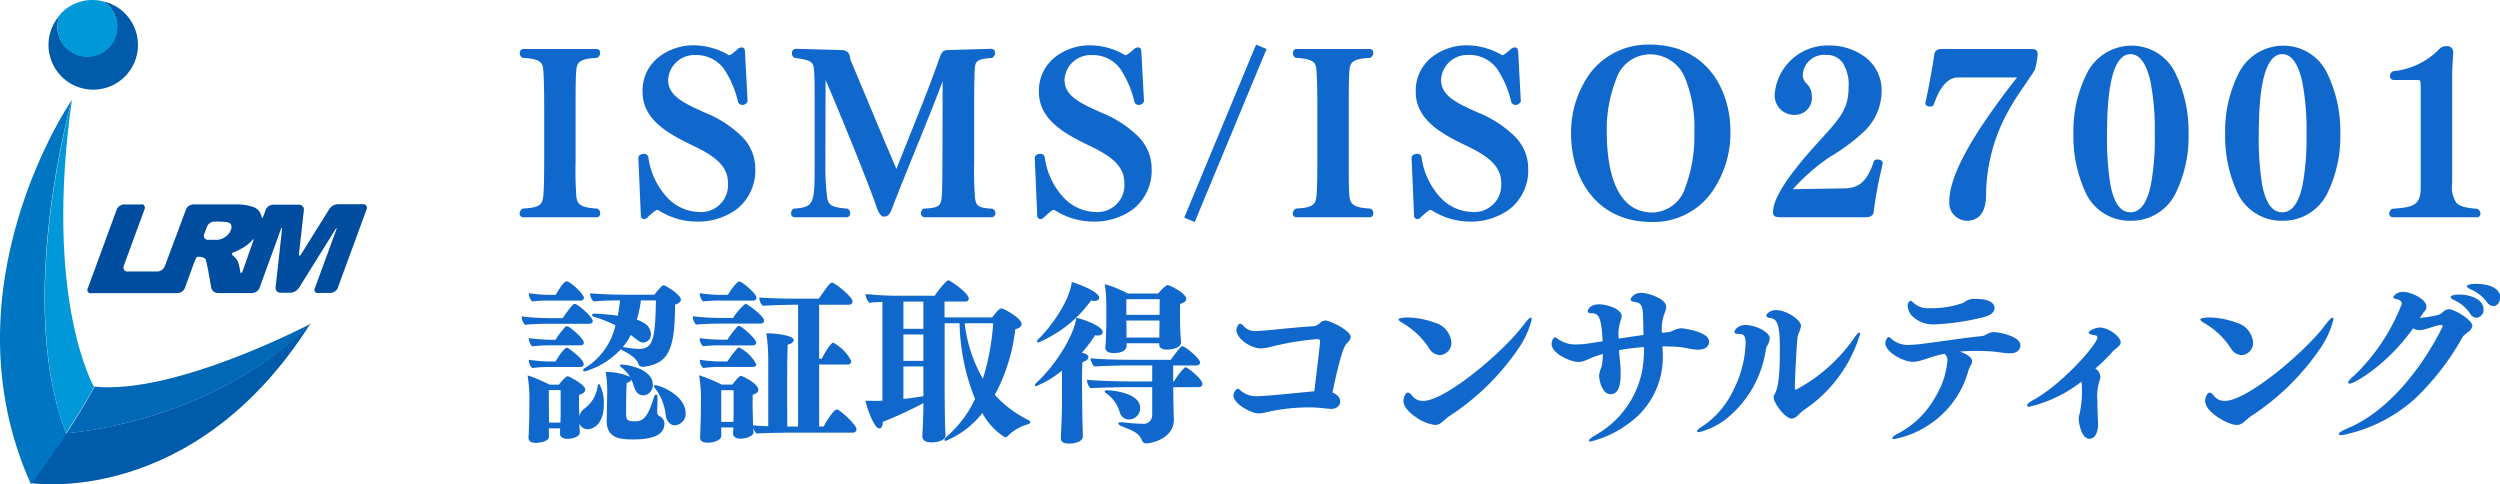 <svg xmlns="http://www.w3.org/2000/svg" width="217.965" height="42.227" viewBox="0 0 217.965 42.227"><g transform="translate(-18 -13.617)"><g transform="translate(-22 4.617)"><path d="M20.84,29.508a.366.366,0,0,1,.1.165c.079.33.158.682.2.94l.258,1.435a.6.6,0,0,0,.567.474h2.992a.718.718,0,0,0,.653-.452L27.456,27c.086-.251.136-.23.108,0l-.553,5.023a.423.423,0,0,0,.366.474h.94a.962.962,0,0,0,.718-.409l3.157-5.066c.136-.222.179-.208.086.043l-1.844,5.023a.309.309,0,0,0,.136.423.33.33,0,0,0,.187,0h1.012a.718.718,0,0,0,.646-.4l2.526-6.882a.309.309,0,0,0-.136-.416.337.337,0,0,0-.187-.036h-2.2a.962.962,0,0,0-.718.409l-2.447,3.925c-.136.23-.23.194-.2-.072l.423-3.746a.431.431,0,0,0-.373-.474H26.789a.718.718,0,0,0-.646.452l-.165.466c-.093.237-.179.3-.187.129l-.043-.144a1.105,1.105,0,0,0-.718-.718,5.124,5.124,0,0,0-1.184-.208h-4a.718.718,0,0,0-.653.452L17.345,30.19a.718.718,0,0,1-.653.452H14.109a.309.309,0,0,1-.352-.266.33.33,0,0,1,0-.187l1.823-4.966a.316.316,0,0,0-.136-.423.33.33,0,0,0-.187,0h-1.45a.718.718,0,0,0-.653.452l-2.519,6.86a.3.3,0,0,0,.136.416.323.323,0,0,0,.179,0h7.5a.718.718,0,0,0,.653-.452l.825-2.268c.1-.237.158-.388.266-.438A.919.919,0,0,1,20.84,29.508Zm1.148-1.629H21.12a.316.316,0,0,1-.352-.273.33.33,0,0,1,0-.187l.258-.675a.718.718,0,0,1,.646-.452h.1a7.133,7.133,0,0,1,.962.043.653.653,0,0,1,.352.158.553.553,0,0,1,0,.574,1.069,1.069,0,0,1-.323.452,1.435,1.435,0,0,1-.775.359Zm1.378,1.435c-.237-.151-.215-.28,0-.352a2.641,2.641,0,0,0,.5-.23,3.588,3.588,0,0,0,1.055-.761l.093-.093c.1-.122.1,0,0,.237l-.868,2.461c-.093.251-.194.266-.222.057a5.144,5.144,0,0,0-.122-.6,1.349,1.349,0,0,0-.438-.718Z" transform="translate(37.019 2.027)" fill="#004da0"/><path d="M13.634,3.374A3.9,3.9,0,0,0,10.641.13,2.6,2.6,0,1,1,6.68,2.692a2.569,2.569,0,0,1,.144-1.313,3.9,3.9,0,1,0,6.81,1.995Z" transform="translate(38.355 8.987)" fill="#005bab"/><path d="M6.988,2.646A2.612,2.612,0,1,0,10.949.091,3.746,3.746,0,0,0,7.131,1.3a2.626,2.626,0,0,0-.144,1.349Z" transform="translate(38.048 9.033)" fill="#0098d8"/><path d="M29.375,39.28h0s-11.769,6.207-18.866,5.5c-.718,1.3-1.579,2.727-2.469,4.069C8.191,48.824,20.627,48,29.375,39.28Z" transform="translate(37.742 -2.069)" fill="#0068b6"/><path d="M7.273,41.135h0c.868-1.342,1.78-2.77,2.469-4.076H9.7S5.307,29.488,7.8,12C6.972,15.165,3.226,30.55,7.273,41.135Z" transform="translate(38.48 5.635)" fill="#0098d8"/><path d="M6.786,48.839C5.573,50.654,4.375,52.312,3.7,53.187h0S17.851,55.455,28.1,39.28C19.4,48,6.965,48.824,6.786,48.839Z" transform="translate(38.967 -2.069)" fill="#005bab"/><path d="M5.736,41.172c-4.076-10.585-.33-25.97.5-29.042h0S-5.028,28.47,2.679,45.614c.675-.868,1.873-2.555,3.086-4.349Z" transform="translate(40.017 5.598)" fill="#0075c1"/></g><path d="M-5499.774,131.29c-.522,0-.735-.144-.735-.5v-.075c.016-.243.1-1.887.1-3.315V124.93a8.95,8.95,0,0,1-2.279,1.364.1.1,0,0,1-.09-.09.521.521,0,0,1,.166-.239c1.9-1.775,3.314-4.349,3.449-5.64.915.2,2.3.791,2.3,1.231,0,.194-.172.315-.45.315a1.136,1.136,0,0,1-.209-.03,11.577,11.577,0,0,1-1.157,1.53c.384.087.571.215.571.39s-.21.357-.511.42c-.045.42-.045,1.084-.045,1.725,0,.707.011,1.406.015,1.673v.021c0,.359.015,1.283.029,1.92,0,.062.006.262.014.516v.054c.008.244.015.475.015.555C-5498.59,131.283-5499.726,131.29-5499.774,131.29Zm6.734-.015a.409.409,0,0,1-.39-.239c-.256-.634-.588-.788-1.816-1.275-.179-.075-.254-.181-.254-.21,0-.058.071-.12.226-.12h.089a17.952,17.952,0,0,0,1.8.135.753.753,0,0,0,.841-.78V126.37h-2.205c-.514,0-2.557.045-3.18.09a1.056,1.056,0,0,1-.3-.735c.718.091,2.771.149,3.871.149h1.815v-1.394h-2.25c-.491,0-2.178.045-2.79.089a1.072,1.072,0,0,1-.33-.72c.666.087,2.274.135,3.45.135h3.539c.787-1.068.9-1.185,1.005-1.185.223,0,1.545,1.055,1.545,1.424,0,.158-.126.256-.33.256h-2.01v1.394h.075a5.148,5.148,0,0,1,.975-1.245c.2,0,1.5,1.041,1.5,1.455,0,.176-.126.285-.33.285h-2.219l.015.915c0,.174.008.384.012.6v.029c.006.394.013.841.033,1.184v.089C-5490.655,130.89-5492.669,131.275-5493.04,131.275Zm-53.234-.045c-.295,0-.646-.078-.646-.451v-.06s0-.014,0-.034v-.014c.008-.094.027-.313.027-.522,0-.167.011-.324.017-.475l0-.1v-.013c.012-.273.022-.531.022-.773l.016-1.545a12.961,12.961,0,0,0-.166-1.9,13.678,13.678,0,0,1,1.92.809h.811c.269-.353.639-.735.766-.735.093,0,1.529.71,1.529,1.171,0,.2-.172.347-.525.45-.014.15-.014.363-.014.569,0,.386.009.8.014,1.02v.27a1.333,1.333,0,0,1,.42-.631,2.876,2.876,0,0,0,1.185-1.949c.036-.215.132-.226.15-.226a3.436,3.436,0,0,1,.39,1.816c0,1.685-.913,2.13-1.4,2.13a.715.715,0,0,1-.72-.511v.285c0,.106.012.266.021.371v.006c.005.065.008.1.008.118v.014c0,.362-.618.556-1.064.556-.414,0-.661-.168-.661-.45v-.045c0-.2.008-.338.015-.42h-.99v.285c0,.04,0,.12.009.237,0,.091.006.144.006.167C-5545.12,131.205-5546.263,131.231-5546.274,131.231Zm1.125-4.606v.405c0,.311,0,.916.014,2.033,0,.033,0,.051,0,.053v.344h1c0-.091,0-.188.007-.283v-.033c0-.1.007-.189.007-.269v-2.25Zm13.83,4.59c-.294,0-.645-.078-.645-.45v-.06s0-.016,0-.037c.006-.077.026-.311.026-.534,0-.165.011-.32.017-.47l0-.107v-.012c.012-.274.022-.532.022-.776l.016-1.53a13.224,13.224,0,0,0-.165-1.9,13.015,13.015,0,0,1,1.964.809h.93c.49-.634.667-.764.78-.764.015,0,1.485.633,1.485,1.215,0,.2-.17.349-.48.434-.016.15-.016.363-.016.569,0,.386.01.8.015,1.02v.016c0,.144.015.787.029,1.065.359.028.8.06,1.321.075v-5.895a15.143,15.143,0,0,0-.166-2.205h.166c.452,0,2.219.153,2.219.585,0,.173-.2.328-.525.405-.028.7-.045,2.1-.045,3.749,0,.816,0,1.611.008,2.25v.162c0,.483,0,.785,0,.979h.945v-10.62h-.359c-.4,0-1.846.032-2.715.09a.905.905,0,0,1-.3-.72c.933.069,2.079.1,3.406.1h1.77l.065-.093.005-.007c.717-1.02.91-1.295,1.1-1.295.234,0,1.771,1.24,1.771,1.621a.282.282,0,0,1-.3.3h-2.609v4.71h.224c.148-.295.778-1.4,1.005-1.4a3.732,3.732,0,0,1,1.574,1.605.282.282,0,0,1-.3.3h-2.5v5.4h.39c.818-1.443,1.109-1.484,1.139-1.484.277,0,1.726,1.348,1.726,1.71a.3.3,0,0,1-.316.315H-5524c-.315,0-2.111.013-3.03.075a.933.933,0,0,1-.3-.525,3.036,3.036,0,0,0,.022.311l0,.023c0,.032.006.057.006.07v.014c0,.334-.677.556-1.125.556-.413,0-.66-.168-.66-.45v-.045c0-.015,0-.049.007-.1.009-.1.022-.249.022-.382h-1.064v.33c0,.049,0,.145.008.229v.02c0,.061,0,.116,0,.14C-5530.105,131.024-5530.83,131.215-5531.32,131.215Zm1.2-4.575v2.76h1.064c0-.086,0-.179.007-.268v-.047c0-.078.006-.151.006-.21V126.64Zm18.314,4.544c-.518,0-.78-.186-.78-.554v-.075c.075-1.206.09-2.183.09-2.79a34.889,34.889,0,0,1-3.541,1.635v.031c0,.328-.118.54-.3.54-.436,0-1.016-1.6-1.215-2.416.152,0,.3,0,.447.008s.276.007.408.007c.151,0,.3-.005.415-.01.081,0,.151-.006.2-.006h.015v-8.61c-.37.014-.832.029-1.14.075a1.115,1.115,0,0,1-.316-.766,27.87,27.87,0,0,0,3.091.15h2.925c.29-.45,1.012-1.349,1.2-1.349.121,0,1.771,1.107,1.771,1.6,0,.177-.166.256-.33.256h-1.785v1.38h4.155c.423-.543.629-.781.826-.781.171,0,1.739.849,1.739,1.351,0,.21-.187.367-.554.465a15.524,15.524,0,0,1-1.785,5.715,9.754,9.754,0,0,0,2.939,2.205c.11.067.166.128.166.18s-.069.123-.21.18a4.034,4.034,0,0,0-1.74,1.005.361.361,0,0,1-.27.135,5.63,5.63,0,0,1-1.965-2.115,7.924,7.924,0,0,1-3.21,2.43.1.1,0,0,1-.1-.09c0-.075.062-.166.195-.284a9.857,9.857,0,0,0,2.476-3.286,18.573,18.573,0,0,1-1.351-6.6h-1.3v5.8c0,.889.017,2.284.029,2.761,0,.28.031.954.046,1.185v.029C-5510.575,131.058-5511.348,131.185-5511.805,131.185Zm-2.43-6.615V127.4c.537-.058,1.094-.142,1.684-.231l.056-.008v-2.6Zm5.339-3.765h0a12.8,12.8,0,0,0,1.59,4.845,21.3,21.3,0,0,0,.9-4.845Zm-5.339.975v2.3h1.74v-2.3Zm0-2.864v2.37h1.74v-2.37Zm59.9,12.194c-.032,0-.135-.008-.135-.1,0-.062.2-.243.645-.5a8.258,8.258,0,0,0,3.99-5.519,10.657,10.657,0,0,0,.166-1.935v-.18c-.768.06-1.48.148-2.176.27v.016c.029.368.059.749.1,1.109a7.743,7.743,0,0,1,.044.93c0,1.218-.281,1.785-.885,1.785-.705,0-.99-1.133-.99-1.605v-.06a2.223,2.223,0,0,1,.2-.691l.007-.02.005-.014a.361.361,0,0,0,.033-.13,6.349,6.349,0,0,0,.075-.99l-.691.224c-.184.065-.337.134-.486.2-.088.04-.177.08-.265.115a1.861,1.861,0,0,1-.7.164c-.637,0-2.325-.715-2.325-1.575,0-.225.153-.571.285-.571a.374.374,0,0,1,.2.09,2.581,2.581,0,0,0,1.725.525,6.74,6.74,0,0,0,1.05-.09l1.185-.18c-.088-2.28-.421-2.445-.959-2.445-.217,0-.331-.062-.331-.18,0-.16.231-.6.976-.6.779,0,1.979.438,1.979,1.019a1.286,1.286,0,0,1-.09.405,3.516,3.516,0,0,0-.165,1.561c.314-.044.622-.091.919-.136l.01,0c.427-.065.83-.126,1.231-.177-.012-.314-.017-.606-.021-.9-.006-.4-.012-.775-.039-1.093-.042-.562-.226-.822-.615-.87-.282-.029-.45-.113-.45-.226,0-.069.2-.585.961-.585.444,0,2.144.462,2.144,1.229a.754.754,0,0,1-.045.256,1,1,0,0,1-.058.183l-.007.017c-.009.023-.018.047-.026.07a3.846,3.846,0,0,0-.239,1.725l.494-.046a1.431,1.431,0,0,0,.556-.18l.02-.008a1.794,1.794,0,0,1,.64-.158c.024,0,2.4.253,2.4,1.171,0,.435-.374.7-.975.7a2.84,2.84,0,0,1-.331-.026l-.029,0c-.153-.026-.29-.052-.418-.075l-.013,0a8.292,8.292,0,0,0-1.548-.178c-.127,0-.253,0-.375-.007s-.249-.007-.375-.007v.024c.015.287.03.584.03.875a7.069,7.069,0,0,1-3.049,5.874A8.889,8.889,0,0,1-5454.34,131.109Zm-83.52-.18c-1.139,0-2.25-.125-2.25-1.619v-.075c.015-.468.045-2.195.045-2.566a9.42,9.42,0,0,0-.135-1.619,5.113,5.113,0,0,1,2.115.42,2.756,2.756,0,0,0-.69-.781c-.142-.094-.18-.169-.18-.195,0-.06.044-.089.135-.089.6,0,2.73.416,2.73,1.739a.88.88,0,0,1-.826.945.751.751,0,0,1-.674-.434,4.256,4.256,0,0,1-.188-.465l0-.011,0-.013c-.054-.15-.11-.3-.18-.457-.031.124-.172.228-.4.3-.056.516-.06,2.152-.06,2.641,0,.511.061.7.7.7.677,0,1.124-.1,1.74-2.13.042-.126.115-.21.18-.21.049,0,.121.08.121.226v.045l-.031,1.26a.4.4,0,0,0,.166.345.732.732,0,0,1,.465.675C-5535.084,130.788-5536.668,130.93-5537.859,130.93Zm109.965-.029a.125.125,0,0,1-.135-.09c0-.06.163-.225.525-.405a7.935,7.935,0,0,0,3.264-3.224,7.232,7.232,0,0,0,1.025-3.121.752.752,0,0,0-.254-.6c-.43.093-.769.179-1.065.27-.172.052-.326.1-.461.15a7.509,7.509,0,0,1-.754.225,2.4,2.4,0,0,1-.464.06c-.845,0-2.416-.84-2.416-1.635,0-.256.2-.525.284-.525a.471.471,0,0,1,.256.164,2.145,2.145,0,0,0,1.619.511c.245,0,.5-.025.773-.052l.082-.008c.74-.09,1.477-.194,2.19-.294l.015,0c1.053-.148,2.142-.3,3.225-.409a.841.841,0,0,0,.333-.125l.006,0c.031-.017.063-.035.1-.051a1.068,1.068,0,0,1,.584-.166c.474,0,2.31.358,2.31,1.156,0,.319-.235.691-.9.691a7.933,7.933,0,0,1-.959-.09c-.245-.032-.475-.063-.677-.076-.47-.03-.935-.045-1.38-.045a13.637,13.637,0,0,0-1.364.06c.727.271,1.065.539,1.065.84a.741.741,0,0,1-.135.39,2.337,2.337,0,0,0-.18.405,8.217,8.217,0,0,1-3.717,4.919A7.877,7.877,0,0,1-5427.895,130.9Zm17.04-.031c-.677,0-.916-1.386-.916-1.74a1.249,1.249,0,0,1,.075-.419,9.226,9.226,0,0,0,.21-2.01,6.3,6.3,0,0,0-.045-.81,11.668,11.668,0,0,1-4.56,2.19c-.117,0-.181-.043-.181-.12,0-.117.213-.293.6-.5,2.528-1.409,5.536-4.863,5.536-5.415a.2.2,0,0,0-.166-.195c-.289-.016-.6-.106-.6-.224,0-.181.62-.451.945-.451.849,0,1.845.843,1.845,1.275,0,.215-.128.337-.494.631a1.024,1.024,0,0,0-.226.209,15.037,15.037,0,0,1-1.485,1.455l.03.015h-.015a.892.892,0,0,1,.42.706.916.916,0,0,1-.046.251l-.014.048a4.3,4.3,0,0,0-.2,1.756c0,.837.042,1.684.06,2.009v.12C-5410.075,129.779-5410.1,130.87-5410.854,130.87Zm21.93-.315c-.125,0-.181-.062-.181-.106,0-.065.214-.248.69-.45,5.247-2.131,8.385-8.9,8.385-8.955s-.04-.089-.15-.089h-.074a5.5,5.5,0,0,0-.823.219,5.171,5.171,0,0,1-.9.231h-.091a.954.954,0,0,1-.54-.166c-2.291,3.221-5.146,4.831-5.55,4.831a.107.107,0,0,1-.12-.106c0-.106.212-.347.554-.629a17.25,17.25,0,0,0,4.125-6.225c0-.286-.31-.386-.495-.42-.231-.053-.256-.143-.256-.18a.973.973,0,0,1,.916-.436c.635,0,1.98.611,1.98,1.291a.547.547,0,0,1-.15.375,5.37,5.37,0,0,0-.357.5l-.063.1a11.605,11.605,0,0,0,1.5-.239.947.947,0,0,0,.405-.195c.031-.023.06-.048.089-.072l.007-.006a.824.824,0,0,1,.533-.252c.481,0,2.04.952,2.04,1.44a.774.774,0,0,1-.359.54l-.078.062-.015.012a1.947,1.947,0,0,0-.177.15l-.015.012a.829.829,0,0,0-.2.2,22.638,22.638,0,0,1-4.106,5.342,13.445,13.445,0,0,1-5.839,3.1A3.331,3.331,0,0,1-5388.924,130.555Zm-55.966-.255c-.1,0-.15-.039-.15-.106s.176-.24.571-.48a7.711,7.711,0,0,0,2.612-3.123,9.6,9.6,0,0,0,1.048-4.091c0-.459-.092-.764-.54-.764h-.091c-.227,0-.345-.083-.345-.166,0-.175.295-.614.991-.614.766,0,2.084.57,2.084,1.154a1.478,1.478,0,0,1-.27.735l-.007.022,0,.007a1.456,1.456,0,0,0-.065.256,9.484,9.484,0,0,1-3.306,5.891A6.3,6.3,0,0,1-5444.89,130.3Zm-89.28-.6c-.448,0-.7-.421-.781-.781a4.673,4.673,0,0,0-.915-2.414.535.535,0,0,1-.12-.21.1.1,0,0,1,.106-.1c.3,0,2.654.821,2.654,2.46A1.011,1.011,0,0,1-5534.17,129.7Zm136.155-.031c-.684,0-2.73-1.092-2.73-2.1,0-.278.179-.72.39-.72.116,0,.241.1.405.315a1.133,1.133,0,0,0,.945.405c1.868,0,6.852-4.147,8.685-6.555.327-.437.542-.691.674-.691.084,0,.09.092.09.12a7.7,7.7,0,0,1-1.183,2.594,21.4,21.4,0,0,1-6.077,5.911,2.233,2.233,0,0,0-.183.151l-.008.007c-.032.028-.062.056-.094.081s-.062.053-.092.08a1.577,1.577,0,0,1-.178.146A.9.9,0,0,1-5398.015,129.67Zm-69.9,0a3.715,3.715,0,0,1-1.624-.668c-.7-.468-1.106-.99-1.106-1.432,0-.278.178-.72.39-.72.117,0,.242.1.405.315a1.137,1.137,0,0,0,.945.405c1.869,0,6.852-4.147,8.684-6.555.329-.437.544-.691.676-.691.083,0,.089.092.089.12a7.7,7.7,0,0,1-1.183,2.594,21.4,21.4,0,0,1-6.076,5.911,2.217,2.217,0,0,0-.179.147l-.006.006c-.034.03-.067.06-.1.087s-.062.053-.092.08l-.005,0a1.672,1.672,0,0,1-.173.141A.9.9,0,0,1-5467.915,129.67Zm-26.64-.48a.837.837,0,0,1-.795-.539,3.124,3.124,0,0,0-1.156-1.711c-.123-.081-.18-.143-.18-.195s.073-.1.21-.1c.029,0,2.879.092,2.879,1.559A.99.99,0,0,1-5494.555,129.189Zm57.765-.074c-.581,0-1.575-1.362-1.575-1.846a.469.469,0,0,1,.044-.209c.435-.652.495-2.261.495-3.9,0-1.586-.055-2.716-.765-2.8-.389-.038-.419-.182-.419-.226,0-.123.3-.48.869-.48.848,0,2.161.839,2.161,1.381a2.746,2.746,0,0,1-.135.479,2.019,2.019,0,0,0-.18.6c-.078.774-.226,3.708-.226,4.3,0,.12.035.181.1.181a14.444,14.444,0,0,0,4.92-4.291c.288-.438.5-.689.585-.689a.1.1,0,0,1,.09.1,12.132,12.132,0,0,1-4.92,6.661,2.236,2.236,0,0,0-.27.224l-.255.241A.81.81,0,0,1-5436.79,129.116Zm-46.5-.451c-.56,0-2.175-.8-2.175-1.575a.705.705,0,0,1,.375-.585c.077,0,.153.063.285.195a2.1,2.1,0,0,0,1.59.45c.38,0,.721-.017,4.8-.419.185-1.5.5-4.058.5-4.351,0-.135-.074-.195-.241-.195a25.166,25.166,0,0,0-4.244.72,3.132,3.132,0,0,1-.69.09c-.854,0-2.115-.846-2.115-1.605,0-.161.133-.54.315-.54a.466.466,0,0,1,.314.195,1.306,1.306,0,0,0,1.081.436c.138,0,.294-.012.459-.024.109-.008.22-.016.336-.022.234-.019.583-.054.988-.094.887-.088,2.1-.208,3.242-.281a.863.863,0,0,0,.5-.239l.224-.181a.634.634,0,0,1,.3-.074c.4,0,2.2.868,2.2,1.44a.8.8,0,0,1-.269.48c-.226.225-.506.5-1.32,4.35.447.194.674.451.674.764,0,.41-.318.675-.81.675a.547.547,0,0,1-.082-.008.557.557,0,0,0-.083-.008l-.385-.037c-.4-.041-.822-.082-1.16-.082h-.18a16.7,16.7,0,0,0-3.675.405A3.194,3.194,0,0,1-5483.29,128.665Zm-58.74-3.659h0c-.062,0-.136-.047-.136-.106a.257.257,0,0,1,.166-.195,5.9,5.9,0,0,0,2.655-3.72,11.3,11.3,0,0,0-1.845-.735c-.144-.043-.2-.115-.2-.164s.067-.12.21-.12a18.7,18.7,0,0,1,2.04.18c.07-.392.149-.857.195-1.335h-.05c-.923,0-1.657.029-2.245.089a.941.941,0,0,1-.316-.706c.655.057,2.047.121,3,.121h2.6c.585-.732.732-.826.795-.826a.258.258,0,0,1,.093.021l.026.01c.426.2,1.4.861,1.4,1.214,0,.19-.181.35-.509.45,0,3.974-.59,5.139-2.746,5.416h-.075a.375.375,0,0,1-.375-.255c-.117-.382-.566-.771-1.335-1.156a.465.465,0,0,1-.181-.135,6.931,6.931,0,0,1-3.164,1.951Zm3.327-2.131a.561.561,0,0,1,.122.016l.094.016.017,0a7.518,7.518,0,0,0,1.165.131c1.188,0,1.438-.712,1.486-4.23h-1.306a9.985,9.985,0,0,1-.359,1.68,2.581,2.581,0,0,1,.585.27,1.149,1.149,0,0,1,.645.99.7.7,0,0,1-.645.735c-.254,0-.27,0-1.11-.66a5.589,5.589,0,0,1-.7,1.05Zm-7.9,1.831h0a.984.984,0,0,1-.3-.72,13.435,13.435,0,0,0,2.04.15h.285c.066-.1.131-.2.193-.292l.009-.014,0,0a3.842,3.842,0,0,1,.665-.844.2.2,0,0,1,.12-.045.33.33,0,0,1,.1.015c.014.006,1.381.951,1.381,1.409,0,.175-.164.255-.316.255h-2.669a10.2,10.2,0,0,0-1.516.09Zm14.9,0h0a.97.97,0,0,1-.286-.72,11.483,11.483,0,0,0,1.89.15h.511a9.244,9.244,0,0,1,.9-1.171.19.19,0,0,1,.135-.045,3.453,3.453,0,0,1,1.485,1.455c0,.208-.2.239-.316.239h-2.775a10.612,10.612,0,0,0-1.543.09Zm134.145-1.125a1.151,1.151,0,0,1-.959-.615,6.881,6.881,0,0,0-2.265-2.159c-.252-.14-.391-.263-.391-.345,0-.119.629-.164.675-.164a7.091,7.091,0,0,1,2.488.457,1.961,1.961,0,0,1,1.442,1.673A1.07,1.07,0,0,1-5397.565,123.58Zm-69.9,0a1.151,1.151,0,0,1-.959-.615,6.88,6.88,0,0,0-2.265-2.159c-.252-.14-.391-.263-.391-.345,0-.119.63-.164.676-.164a7.088,7.088,0,0,1,2.487.457,1.961,1.961,0,0,1,1.442,1.673A1.07,1.07,0,0,1-5467.465,123.58Zm-28.47-.18c-.442,0-.706-.18-.706-.48v-.045c.016-.133.046-.555.046-.75,0-.063.006-.135.009-.211l0-.085,0-.046c.014-.314.03-.669.03-.873v-1.8a11.955,11.955,0,0,0-.135-1.711,9.485,9.485,0,0,1,2,.81h2.655c.212-.256.673-.735.824-.735.188,0,1.621.709,1.621,1.2,0,.2-.182.346-.525.436-.015.255-.015.614-.015.93v.585c0,.2.017.55.03.833l0,.038.006.117.006.137c0,.105.015.3.03.492.009.119.016.2.016.228v.015c0,.464-.809.614-1.2.614-.455,0-.7-.154-.7-.434v-.12h-2.85c0,.084.007.159.011.2v.007c0,.015,0,.025,0,.029C-5494.793,123.015-5494.961,123.4-5495.935,123.4Zm1.125-2.835h0l.015.569v.915h2.864v-.164c0-.169,0-.351.007-.527v-.076c0-.154.006-.3.006-.418v-.3Zm0-1.86v1.364h2.895l.015-1.364h-2.91Zm-51.81,4.11h0a1.04,1.04,0,0,1-.285-.72,16.217,16.217,0,0,0,2.04.149h.285l.031-.048,0,0a6.527,6.527,0,0,1,.836-1.087.2.2,0,0,1,.12-.045.245.245,0,0,1,.071.01.129.129,0,0,0,.034.006c.457.251,1.381,1.118,1.381,1.41,0,.165-.151.239-.3.239h-2.684a12.945,12.945,0,0,0-1.53.09Zm14.9-.015h0a.936.936,0,0,1-.286-.7,13.836,13.836,0,0,0,1.891.134h.525a7.572,7.572,0,0,1,.884-1.154.182.182,0,0,1,.135-.045c.206,0,1.486,1.106,1.486,1.469,0,.166-.163.226-.315.226h-2.776a12.889,12.889,0,0,0-1.543.075Zm29.22-.315a.1.1,0,0,1-.1-.09.375.375,0,0,1,.134-.226c.882-.823,2.7-3.2,2.9-4.965.923.285,2.385.909,2.385,1.366,0,.178-.151.284-.4.284a1.026,1.026,0,0,1-.3-.045A10.776,10.776,0,0,1-5502.5,122.486Zm-44.746-1.545h0a1.1,1.1,0,0,1-.285-.735,20.294,20.294,0,0,0,2.491.15h1.081c.732-1.041.939-1.245,1.05-1.245.277,0,1.575,1.15,1.575,1.5,0,.177-.178.239-.33.239h-3.661c-.486,0-1.4.028-1.919.09Zm14.926-.015h0a1.089,1.089,0,0,1-.286-.735,20.993,20.993,0,0,0,2.52.15h.99a5.348,5.348,0,0,1,1.081-1.245c.107,0,1.621,1.046,1.621,1.484,0,.168-.166.256-.33.256h-3.585c-.534,0-1.53.031-2.01.089Zm108.015-.029a2.6,2.6,0,0,1-1.958-.69,1.5,1.5,0,0,1-.427-.915c0-.249.148-.45.27-.45a.127.127,0,0,1,.089.045l.106.09a1.824,1.824,0,0,0,1.455.51,8.023,8.023,0,0,0,2.924-.465l.016-.012a1.3,1.3,0,0,1,.194-.124,1.452,1.452,0,0,1,.841-.21c1.515,0,1.679.556,1.679.8,0,.346-.328.631-.9.78A21.228,21.228,0,0,1-5424.31,120.9Zm47.22-.571a.744.744,0,0,1-.585-.39,3.248,3.248,0,0,0-1.381-1.154c-.221-.1-.3-.2-.3-.27s.178-.21.706-.21c1.073,0,2.16.438,2.16,1.275A.688.688,0,0,1-5377.09,120.325Zm1.47-1.019a.731.731,0,0,1-.571-.345,3.49,3.49,0,0,0-1.439-1.125c-.2-.095-.3-.183-.3-.27s.205-.195.781-.195c1.325,0,2.115.449,2.115,1.2C-5375.035,118.924-5375.258,119.306-5375.62,119.306Zm-156.09-.405h0a.994.994,0,0,1-.3-.72,12.694,12.694,0,0,0,1.966.149h.479l.04-.06.01-.016c.178-.271.721-1.094.955-1.094s1.5,1.05,1.5,1.424c0,.166-.15.241-.3.241h-2.746a11.283,11.283,0,0,0-1.6.075Zm-14.91,0h0a.971.971,0,0,1-.285-.72,13.517,13.517,0,0,0,2.025.149h.3c.036-.05.084-.128.14-.218l.013-.02c.234-.378.586-.946.822-.946.284,0,1.5,1.1,1.5,1.44,0,.166-.151.241-.3.241h-2.67a10.481,10.481,0,0,0-1.543.075Zm57.768-6.928h0l-.917-.378,6.264-15.084.917.379-6.264,15.083Zm39.852,0c-4.862,0-7.038-3.843-7.038-7.651a8.749,8.749,0,0,1,1.7-5.371,6.311,6.311,0,0,1,5.173-2.442c4.85,0,7.02,3.815,7.02,7.6a8.968,8.968,0,0,1-1.708,5.378A6.262,6.262,0,0,1-5449,111.972Zm-.216-14.616a3.131,3.131,0,0,0-2.9,2.183,11.833,11.833,0,0,0-.808,4.64c0,2.6.517,6.966,3.978,6.966a3.093,3.093,0,0,0,2.88-2.221,12.826,12.826,0,0,0,.774-4.745,11.588,11.588,0,0,0-.768-4.653A3.291,3.291,0,0,0-5449.216,97.356Zm-15.641,14.58h-.054a6.218,6.218,0,0,1-3.258-.972l-.058-.022a.373.373,0,0,0-.1-.032s-.142.019-.846.684a.412.412,0,0,1-.269.127.288.288,0,0,1-.288-.306l-.216-5.022v-.018c0-.236.273-.343.468-.343a.362.362,0,0,1,.4.27,6.36,6.36,0,0,0,1.711,3.6,3.887,3.887,0,0,0,2.573,1.188h.036a2.351,2.351,0,0,0,2.628-2.484c0-1.317-.818-2.221-2.917-3.222l-.025-.012c-2.01-.977-4.511-2.194-4.511-4.74V100.6a3.708,3.708,0,0,1,1.485-3.062,4.936,4.936,0,0,1,2.943-.97,6.1,6.1,0,0,1,3.041.828c.036.036.055.036.072.036.145,0,.536-.338.756-.54a.566.566,0,0,1,.325-.145c.184,0,.287.109.306.324l.234,4.375a.5.5,0,0,1-.486.323.435.435,0,0,1-.343-.234,8.7,8.7,0,0,0-1.231-2.9A2.962,2.962,0,0,0-5465,97.41a2.28,2.28,0,0,0-2.357,2.159c0,1.35,1.217,1.982,3.221,2.863a9.822,9.822,0,0,1,3.18,2.054,3.95,3.95,0,0,1,1.195,2.823,4.291,4.291,0,0,1-1.622,3.542A5.676,5.676,0,0,1-5464.857,111.936Zm-32.851,0h-.054a6.228,6.228,0,0,1-3.258-.972l-.05-.019-.006,0a.373.373,0,0,0-.105-.033s-.142.019-.845.684a.42.42,0,0,1-.27.127.288.288,0,0,1-.288-.306l-.216-5.022v-.018c0-.236.273-.343.468-.343a.362.362,0,0,1,.4.27,6.365,6.365,0,0,0,1.709,3.6,3.9,3.9,0,0,0,2.574,1.188h.037a2.35,2.35,0,0,0,2.627-2.484c0-1.318-.817-2.221-2.916-3.222l-.026-.013c-2.009-.978-4.51-2.194-4.51-4.739V100.6a3.708,3.708,0,0,1,1.485-3.062,4.936,4.936,0,0,1,2.943-.97,6.1,6.1,0,0,1,3.042.828c.036.036.055.036.073.036.145,0,.536-.338.756-.54a.572.572,0,0,1,.324-.145c.183,0,.286.109.305.324l.235,4.375a.5.5,0,0,1-.487.323.432.432,0,0,1-.341-.234,8.708,8.708,0,0,0-1.231-2.9,2.962,2.962,0,0,0-2.513-1.217,2.282,2.282,0,0,0-2.359,2.159c0,1.349,1.218,1.982,3.223,2.863a9.822,9.822,0,0,1,3.179,2.054,3.951,3.951,0,0,1,1.194,2.823,4.291,4.291,0,0,1-1.623,3.542A5.68,5.68,0,0,1-5497.708,111.936Zm-34.56,0h-.054a6.218,6.218,0,0,1-3.258-.972l-.058-.022a.37.37,0,0,0-.1-.032s-.142.019-.846.684a.423.423,0,0,1-.271.127.291.291,0,0,1-.288-.306l-.216-5.022v-.018c0-.236.273-.343.468-.343a.363.363,0,0,1,.4.27,6.363,6.363,0,0,0,1.709,3.6,3.888,3.888,0,0,0,2.575,1.188h.035a2.351,2.351,0,0,0,2.628-2.484c0-1.318-.817-2.221-2.915-3.222l-.025-.012c-2.01-.977-4.511-2.194-4.511-4.74V100.6a3.708,3.708,0,0,1,1.485-3.062,4.935,4.935,0,0,1,2.942-.97,6.1,6.1,0,0,1,3.042.828c.037.036.055.036.073.036.15,0,.579-.378.756-.54a.566.566,0,0,1,.323-.145c.184,0,.287.109.306.324l.234,4.375a.5.5,0,0,1-.486.323.43.43,0,0,1-.341-.234,8.692,8.692,0,0,0-1.231-2.9,2.964,2.964,0,0,0-2.514-1.217,2.281,2.281,0,0,0-2.357,2.159c0,1.349,1.217,1.981,3.222,2.863a9.83,9.83,0,0,1,3.18,2.054,3.951,3.951,0,0,1,1.194,2.823,4.291,4.291,0,0,1-1.623,3.542A5.68,5.68,0,0,1-5532.268,111.936Zm138.241-.072a4.224,4.224,0,0,1-3.965-2.551,11.65,11.65,0,0,1-1.021-5.116,11.122,11.122,0,0,1,1.1-5.027,4.353,4.353,0,0,1,3.954-2.57,4.23,4.23,0,0,1,3.917,2.567,11.567,11.567,0,0,1,1.069,5.065,11.274,11.274,0,0,1-1.064,5.1A4.288,4.288,0,0,1-5394.027,111.864Zm0-14.526c-1.362,0-2.053,2.32-2.053,6.895a24.772,24.772,0,0,0,.311,4.594c.317,1.547.887,2.3,1.742,2.3.823,0,1.411-.777,1.748-2.308a22.166,22.166,0,0,0,.357-4.55,21.855,21.855,0,0,0-.392-4.632C-5392.661,98.111-5393.238,97.338-5394.027,97.338Zm-13.231,14.526a4.222,4.222,0,0,1-3.964-2.551,11.65,11.65,0,0,1-1.021-5.116,11.122,11.122,0,0,1,1.1-5.027,4.353,4.353,0,0,1,3.954-2.57,4.23,4.23,0,0,1,3.917,2.567,11.567,11.567,0,0,1,1.069,5.065,11.267,11.267,0,0,1-1.064,5.1A4.289,4.289,0,0,1-5407.258,111.864Zm0-14.526c-1.362,0-2.052,2.32-2.052,6.895a24.777,24.777,0,0,0,.311,4.594c.317,1.547.886,2.3,1.741,2.3.824,0,1.412-.777,1.749-2.308a22.149,22.149,0,0,0,.358-4.55,21.807,21.807,0,0,0-.392-4.632C-5405.891,98.111-5406.468,97.338-5407.258,97.338Zm-14.237,14.526a1.562,1.562,0,0,1-1.566-1.71c0-2.2,1.931-5.725,5.9-10.782h-5.166c-.594,0-1.441.418-2.106,2.411a.4.4,0,0,1-.3.127c-.207,0-.415-.089-.415-.288v-.036c.264-1.179.647-3.265.774-4.212.072-.448.413-.486.756-.486h7.758c.188,0,.5.054.5.414v.036a7.3,7.3,0,0,1-.234,1.332,4.732,4.732,0,0,1-.418.657l-.032.044c-.188.294-.392.591-.589.878a21.057,21.057,0,0,0-1.3,2.074,15.249,15.249,0,0,0-1.926,7.326C-5419.858,111.078-5420.44,111.864-5421.5,111.864Zm44.37-.306h-7.236c-.237,0-.343-.144-.343-.287a.462.462,0,0,1,.271-.451c1.828-.126,2.467-.306,2.467-1.835v-8.893c0-.325,0-.5-.235-.5h-2.087a.336.336,0,0,1-.36-.342.427.427,0,0,1,.342-.432,6.449,6.449,0,0,0,4-1.962.841.841,0,0,1,.611-.216.508.508,0,0,1,.559.576v.071c-.005.12-.015.277-.026.458l0,.059v.019c-.026.421-.059.945-.059,1.318v9.468a2.425,2.425,0,0,0,.366,1.687c.288.307.779.449,1.812.526a.459.459,0,0,1,.288.415A.315.315,0,0,1-5377.126,111.557Zm-53.172,0h-7.435c-.424,0-.7-.031-.7-.45,0-1.571,2.27-4.255,3.978-6.137,1.983-2.15,2.61-2.919,2.61-4.788a3.5,3.5,0,0,0-.538-2.122,1.648,1.648,0,0,0-1.388-.65,1.861,1.861,0,0,0-2.07,1.71,1.012,1.012,0,0,0,.342.792l.009.01a1.494,1.494,0,0,1,.44,1.088,1.478,1.478,0,0,1-1.494,1.621,1.691,1.691,0,0,1-1.746-1.746v-.036a4.626,4.626,0,0,1,4.716-4.266,5.206,5.206,0,0,1,3.162,1,3.621,3.621,0,0,1,1.447,2.981,4.915,4.915,0,0,1-1.6,3.582,16.55,16.55,0,0,1-2.9,2.141,17.728,17.728,0,0,0-3.241,2.826l4.464-.072c1.35-.017,2.033-.644,2.61-2.393a.355.355,0,0,1,.307-.127c.167,0,.45.068.45.324v.036l-.075.338,0,.013a35.624,35.624,0,0,0-.715,3.9C-5429.712,111.537-5430.2,111.557-5430.3,111.557Zm-43.345,0h-6.3a.315.315,0,0,1-.36-.323.518.518,0,0,1,.27-.433c1.422-.072,1.692-.315,1.782-1.008.063-.488.089-1.527.089-3.474v-4.391c0-1.572-.03-2.686-.089-3.312-.051-.575-.341-.88-1.782-.954a.423.423,0,0,1-.252-.433.317.317,0,0,1,.36-.341h6.281a.317.317,0,0,1,.36.341.492.492,0,0,1-.27.433c-1.322.07-1.726.288-1.8.972-.071.647-.071,1.924-.071,3.276v4.859c0,1.528,0,2.538.071,3.042.091.687.512.918,1.8.99a.4.4,0,0,1,.27.415A.317.317,0,0,1-5473.643,111.557Zm-32.975,0h-5.724a.332.332,0,0,1-.379-.341.393.393,0,0,1,.289-.415c1.252-.052,1.438-.239,1.512-.954.049-.514.071-1.641.071-3.546l.018-6.605c-.662,1.778-1.624,4.147-2.473,6.237-.745,1.834-1.448,3.566-1.919,4.815-.209.533-.358.756-.738.756-.362,0-.631-.781-.684-.99-.527-1.564-2.909-7.487-4.393-10.927l-.018,7.381a21.186,21.186,0,0,0,.163,2.9c.095.649.47.85,1.746.936a.4.4,0,0,1,.252.415.317.317,0,0,1-.36.341h-4.446a.313.313,0,0,1-.342-.341.485.485,0,0,1,.216-.415c1.785-.107,1.836-.42,1.836-3.762v-5.417c0-1.256,0-2.34-.055-2.915-.073-.731-.261-.848-1.673-1.044a.43.43,0,0,1-.252-.415.351.351,0,0,1,.377-.377h.018l3.907.107c.529.018.736.235.792.828.458,1.088.984,2.342,1.515,3.607l0,.008c.917,2.188,1.866,4.45,2.5,5.925.367-.935.77-1.94,1.125-2.828.95-2.373,1.932-4.827,2.564-6.658.272-.743.34-.883.9-.883l3.619-.107h.018a.345.345,0,0,1,.377.359.492.492,0,0,1-.269.433c-1.363.105-1.44.295-1.5.936-.034.521-.054,1.6-.054,2.9v5.257a30.84,30.84,0,0,0,.072,3.1c.087.663.232.9,1.512.954a.419.419,0,0,1,.27.4A.358.358,0,0,1-5506.618,111.557Zm-34.434,0h-6.3a.315.315,0,0,1-.36-.323.518.518,0,0,1,.27-.433c1.424-.072,1.694-.315,1.782-1.008.08-.613.09-2.1.09-3.474v-4.391c0-1.538-.031-2.684-.09-3.312-.05-.575-.339-.88-1.782-.954a.423.423,0,0,1-.252-.433.317.317,0,0,1,.36-.341h6.282a.317.317,0,0,1,.36.341.492.492,0,0,1-.27.433c-1.323.07-1.727.288-1.8.972-.072.647-.072,1.924-.072,3.276v4.859a29.953,29.953,0,0,0,.072,3.042c.09.687.51.918,1.8.99a.4.4,0,0,1,.27.415A.317.317,0,0,1-5541.052,111.557Z" transform="translate(5611 -79)" fill="#1067cc"/></g></svg>